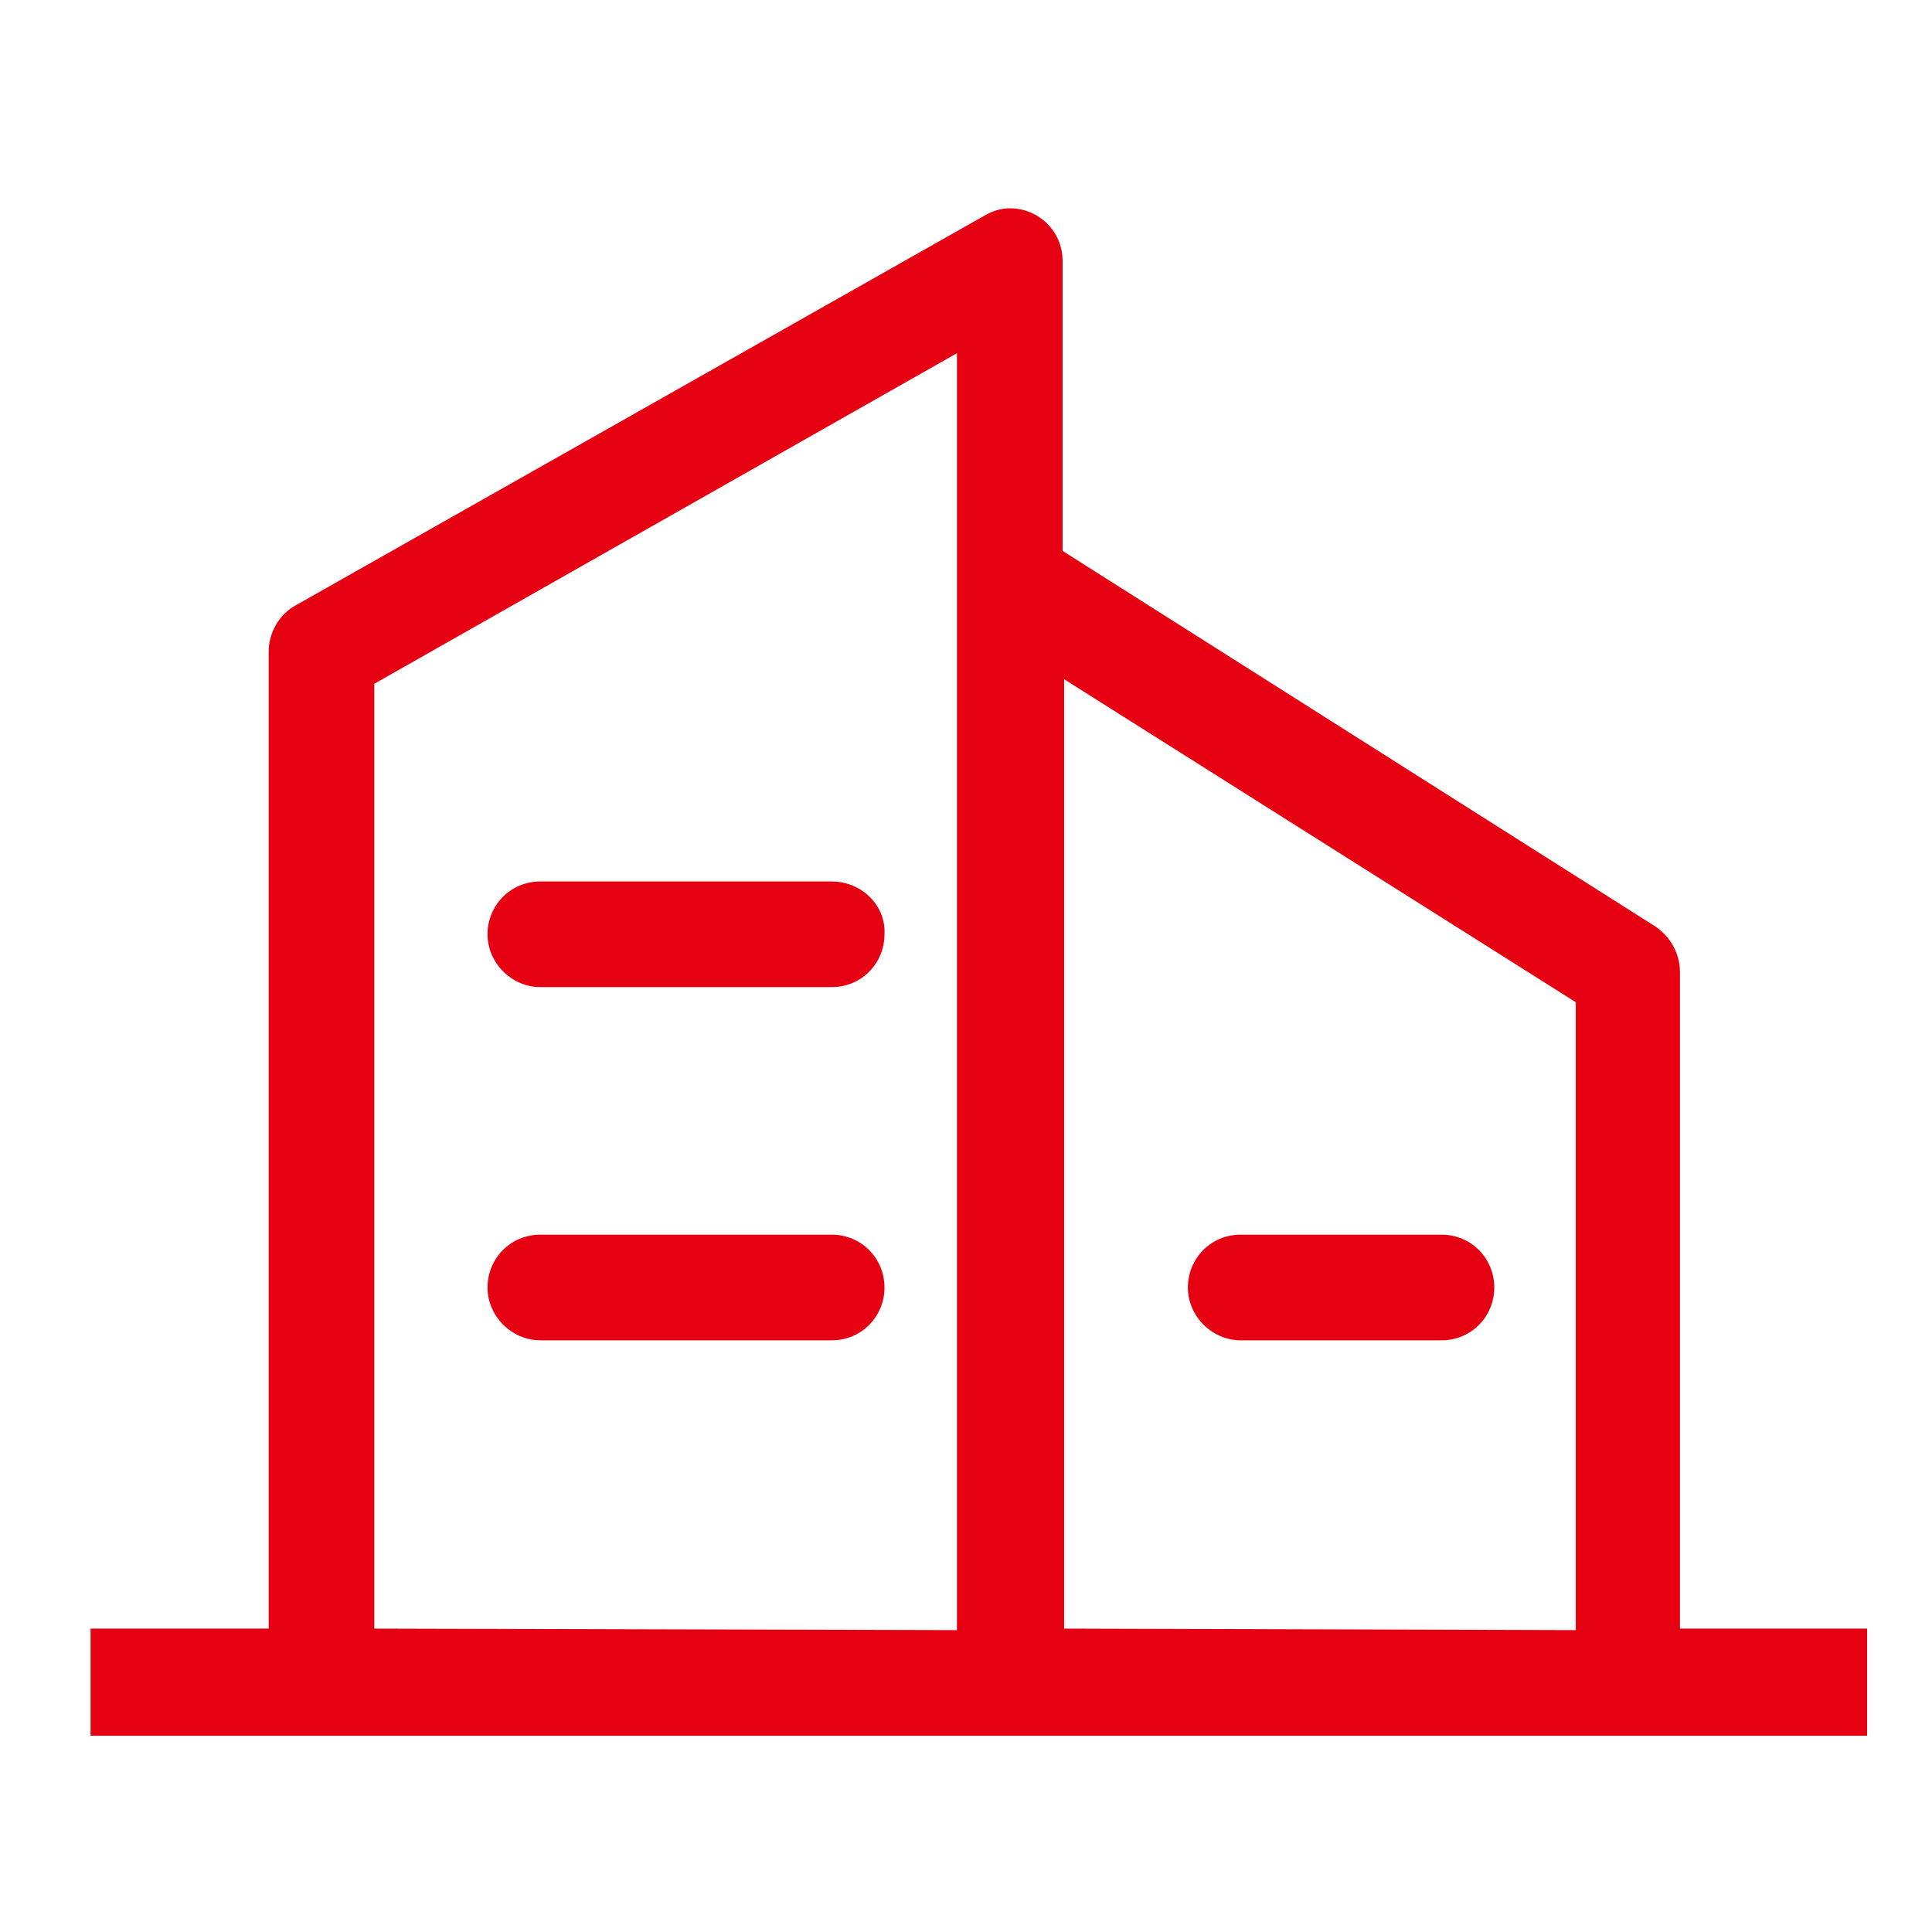<?xml version="1.0" encoding="utf-8"?>
<!-- Generator: Adobe Illustrator 23.0.2, SVG Export Plug-In . SVG Version: 6.00 Build 0)  -->
<svg version="1.1" id="图层_1" xmlns="http://www.w3.org/2000/svg" xmlns:xlink="http://www.w3.org/1999/xlink" x="0px" y="0px"
	 viewBox="0 0 128 128" style="enable-background:new 0 0 128 128;" xml:space="preserve">
<style type="text/css">
	.st0{fill:#E50012;}
</style>
<path class="st0" d="M55.1,58.4H35.8c-2,0-3.5,1.6-3.5,3.5s1.6,3.5,3.5,3.5h19.3c2,0,3.5-1.6,3.5-3.5C58.7,60,57.1,58.4,55.1,58.4z
	 M55.1,81.8H35.8c-2,0-3.5,1.6-3.5,3.5s1.6,3.5,3.5,3.5h19.3c2,0,3.5-1.6,3.5-3.5S57.1,81.8,55.1,81.8z M95.5,81.8H82.2
	c-2,0-3.5,1.6-3.5,3.5s1.6,3.5,3.5,3.5h13.3c2,0,3.5-1.6,3.5-3.5S97.5,81.8,95.5,81.8C95.5,81.8,95.5,81.8,95.5,81.8z"/>
<path class="st0" d="M111.3,107.9V64.4c0-1.2-0.6-2.3-1.6-3L70.4,36.5V17.3c0-2-1.6-3.5-3.5-3.5c-0.6,0-1.2,0.2-1.7,0.5L19.6,40.1
	c-1.1,0.6-1.8,1.8-1.8,3.1v64.7H6v7.1h117.7v-7.1H111.3z M24.8,107.9V45.3l38.6-21.9v84.6L24.8,107.9z M70.5,107.9V45l33.9,21.4V108
	L70.5,107.9z"/>
</svg>
